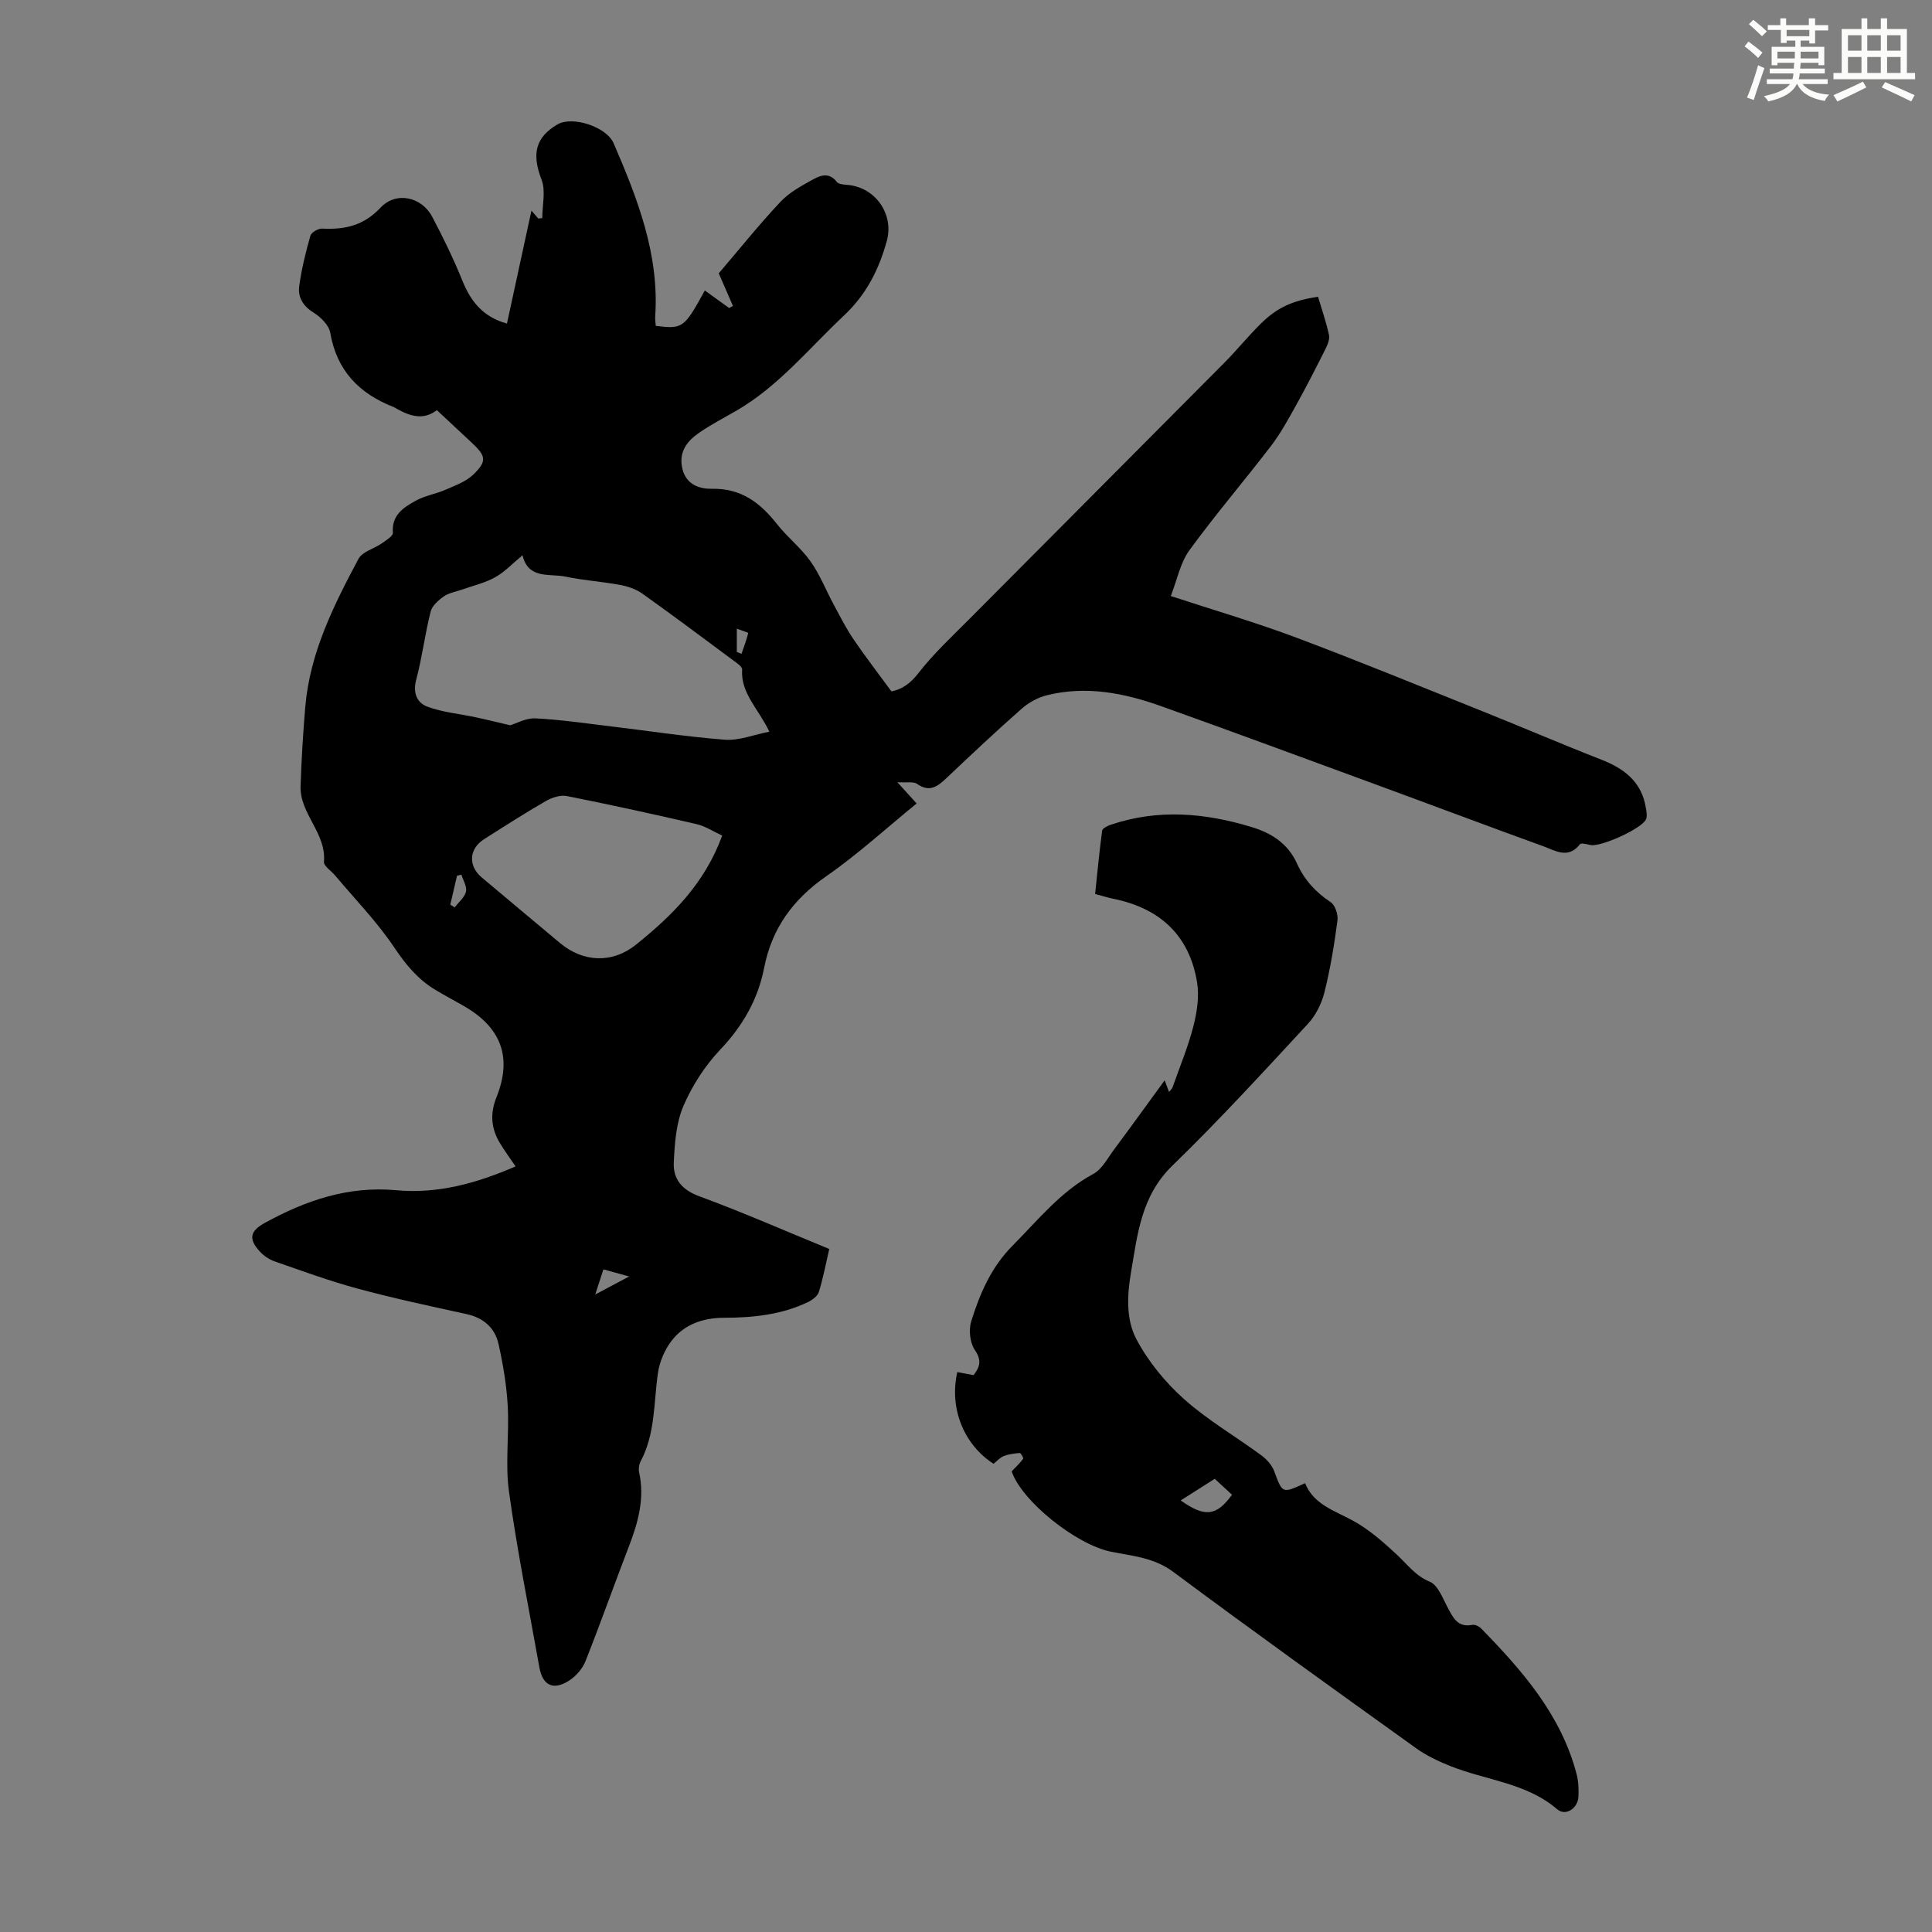 <svg enable-background="new 0 0 400 400" viewBox="0 0 400 400" xmlns="http://www.w3.org/2000/svg"><rect x="0" y="0" width="400" height="400" fill="#808080" stroke="none"/><path d="m106.74 241.49c-1.21-1.79-2.26-3.22-3.18-4.73-1.88-3.05-2.15-6.16-.77-9.59 3.31-8.27 1-14.45-6.83-18.93-1.94-1.11-3.92-2.16-5.84-3.31-3.61-2.17-6.12-5.22-8.49-8.76-3.57-5.33-8.13-10-12.28-14.95-.79-.94-2.35-1.93-2.28-2.78.53-5.95-5.03-9.96-4.84-15.67.18-5.47.51-10.93.97-16.38.94-11.19 5.87-21.03 11.03-30.7.79-1.48 3.18-2.06 4.76-3.16.9-.63 2.4-1.54 2.35-2.22-.29-3.67 2.21-5.25 4.73-6.64 1.91-1.06 4.21-1.41 6.23-2.3 1.99-.87 4.21-1.67 5.71-3.13 2.84-2.76 2.61-3.81-.27-6.52-2.36-2.22-4.74-4.43-7.29-6.8-2.84 2.17-5.6 1.22-8.33-.3-.2-.11-.38-.25-.58-.33-7.16-2.77-11.82-7.55-13.17-15.41-.27-1.55-1.95-3.22-3.41-4.13-2.21-1.37-3.33-3.2-3.01-5.52.48-3.52 1.34-7 2.31-10.42.2-.7 1.64-1.53 2.46-1.48 4.67.24 8.58-.62 12.07-4.34 3.22-3.43 8.51-2.25 10.7 1.9 2.28 4.32 4.43 8.74 6.26 13.26 1.74 4.31 4.3 7.49 9.21 8.84 1.69-7.79 3.36-15.46 5.07-23.38.62.71 1.01 1.17 1.41 1.63.28-.03.55-.06.83-.08 0-2.68.75-5.64-.15-7.97-2.02-5.22-1.34-8.74 3.31-11.44 3.08-1.79 10.14.48 11.63 3.94 4.93 11.44 9.47 22.99 8.59 35.83-.04.65.08 1.32.12 1.95 5.61.67 5.86.49 10.16-7.33 1.69 1.22 3.35 2.43 5.02 3.63.27-.14.53-.29.8-.43-1.04-2.38-2.08-4.77-2.94-6.75 4.33-5.07 8.37-10.12 12.79-14.82 1.85-1.97 4.42-3.34 6.84-4.68 1.53-.85 3.31-1.4 4.8.57.4.53 1.59.55 2.43.64 5.68.6 9.44 6.12 7.93 11.59-1.63 5.92-4.24 11.09-8.86 15.43-7.25 6.8-13.54 14.65-22.31 19.73-2.61 1.51-5.31 2.89-7.77 4.61-2.48 1.73-4.19 3.99-3.38 7.4.8 3.35 3.63 4.19 6.15 4.14 6.04-.12 9.97 2.9 13.44 7.31 2.14 2.72 4.96 4.92 6.95 7.73 1.95 2.76 3.21 6.01 4.83 9.01 1.29 2.39 2.52 4.83 4.04 7.07 2.42 3.57 5.06 6.99 7.87 10.82 2.07-.38 3.87-1.55 5.61-3.8 3.12-4.03 6.93-7.55 10.54-11.19 17.58-17.69 35.2-35.34 52.77-53.04 2.6-2.62 4.93-5.51 7.56-8.1 3.43-3.38 6.56-4.76 11.84-5.58.77 2.6 1.69 5.22 2.27 7.91.2.91-.31 2.08-.77 3-1.94 3.87-3.91 7.73-6.01 11.51-1.61 2.89-3.21 5.84-5.21 8.46-5.56 7.27-11.53 14.23-16.91 21.62-1.88 2.58-2.52 6.07-3.85 9.47 9.04 2.97 17.62 5.47 25.95 8.6 12.97 4.87 25.78 10.13 38.64 15.28 8.19 3.28 16.29 6.77 24.51 9.98 4.8 1.87 8.41 4.62 9.26 10.02.12.76.31 1.63.05 2.3-.73 1.92-9.41 5.84-11.51 5.37-.73-.16-1.95-.48-2.2-.15-2.44 3.14-5.14 1.28-7.62.39-11.77-4.26-23.48-8.68-35.23-12.99-14.6-5.36-29.19-10.76-43.83-15.99-7.67-2.74-15.57-4.29-23.69-2.26-1.85.46-3.75 1.5-5.19 2.77-5.29 4.66-10.43 9.49-15.55 14.34-1.85 1.75-3.5 3.07-6.11 1.24-.75-.53-2.09-.22-4.1-.36 1.64 1.82 2.71 2.99 4 4.41-6.24 5.08-12.18 10.53-18.73 15.08-6.89 4.79-11.25 10.78-12.86 19.02-1.27 6.47-4.4 11.93-9.03 16.82-3.18 3.35-5.85 7.48-7.67 11.72-1.51 3.53-1.8 7.72-1.99 11.64-.17 3.48 1.66 5.72 5.32 7.06 9 3.31 17.79 7.18 26.87 10.9-.72 3.09-1.27 6.05-2.16 8.9-.27.87-1.37 1.67-2.28 2.11-5.47 2.6-11.34 3.22-17.32 3.23-4.35.01-8.3 1.33-10.95 4.85-1.4 1.85-2.43 4.29-2.76 6.58-.9 6.16-.52 12.54-3.58 18.29-.34.64-.47 1.56-.32 2.26 1.2 5.39-.2 10.38-2.11 15.35-3.05 7.91-5.87 15.91-9 23.79-.62 1.55-1.96 3.08-3.37 3.99-3.28 2.12-5.5 1.03-6.17-2.74-2.16-12.11-4.6-24.18-6.29-36.36-.81-5.81.07-11.84-.26-17.75-.24-4.3-.96-8.6-1.9-12.81-.76-3.4-3.14-5.46-6.7-6.23-7.53-1.64-15.08-3.26-22.52-5.27-5.81-1.57-11.49-3.66-17.18-5.64-1.11-.39-2.22-1.15-3.02-2.02-2.38-2.58-2.06-4.23.99-5.91 8.46-4.66 17.25-7.69 27.2-6.79 8.54.81 16.65-1.41 24.75-4.93zm-1.11-91.33c1.31-.39 3.27-1.52 5.18-1.43 5.01.24 10 .98 14.99 1.57 8.09.97 16.16 2.22 24.28 2.85 2.9.22 5.91-1.02 9.21-1.66-2.28-4.79-5.97-7.95-5.64-12.88.04-.58-1.08-1.33-1.78-1.84-6.28-4.67-12.55-9.36-18.93-13.9-1.29-.92-2.98-1.47-4.56-1.77-3.73-.69-7.56-.93-11.27-1.71-3.33-.7-7.72.63-8.93-4.43-2.04 1.68-3.66 3.44-5.65 4.55-2.11 1.18-4.57 1.74-6.88 2.56-1.26.45-2.69.66-3.75 1.4-1.13.79-2.44 1.95-2.75 3.18-1.17 4.65-1.75 9.46-2.98 14.09-.73 2.72.17 4.76 2.27 5.55 3.14 1.18 6.6 1.48 9.91 2.19 2.26.47 4.48 1.03 7.28 1.68zm43.89 22.84c-1.76-.81-3.48-1.96-5.36-2.39-8.9-2.06-17.82-4.01-26.78-5.79-1.34-.27-3.09.29-4.34 1.01-4.35 2.51-8.58 5.22-12.81 7.91-3.14 1.99-3.35 5.51-.51 7.91 5.38 4.54 10.79 9.03 16.17 13.55 4.85 4.08 10.9 4.33 15.85.33 7.44-5.99 14.17-12.62 17.78-22.53zm-56.29 14.3.9.57c.82-1.08 2.06-2.06 2.34-3.26.25-1.04-.58-2.33-.94-3.52-.3.07-.61.15-.91.22-.46 2-.93 4-1.39 5.99zm37.03 76.98c-2.12-.59-3.63-1.01-5.33-1.47-.54 1.66-.99 3.05-1.69 5.2 2.63-1.4 4.53-2.41 7.02-3.73zm22.29-129.29c.32.13.64.25.97.38.5-1.43 1.03-2.85 1.39-4.31.02-.09-1.35-.52-2.36-.9z" fill="#010000"/><path d="m209.46 304.63c.97-1.03 1.76-1.75 2.37-2.61.12-.17-.48-1.21-.71-1.19-1.12.08-2.28.23-3.31.64-.8.32-1.43 1.05-2.11 1.59-6.2-3.99-9.2-11.56-7.5-18.98 1.08.2 2.16.41 3.37.63 1.27-1.66 1.76-3.02.26-5.21-1.02-1.49-1.3-4.16-.75-5.94 1.8-5.74 4.12-11.2 8.58-15.68 5.27-5.31 9.92-11.18 16.71-14.84 1.81-.98 2.96-3.27 4.29-5.05 3.47-4.66 6.86-9.38 10.47-14.32.36.95.6 1.59.91 2.41.33-.43.61-.65.71-.94 1.48-4.18 3.2-8.31 4.31-12.59.75-2.93 1.26-6.18.79-9.11-1.58-9.81-7.73-15.41-17.36-17.36-1.09-.22-2.15-.57-3.76-.99.46-4.33.87-8.73 1.46-13.11.06-.48 1.07-.98 1.74-1.21 9.82-3.34 19.58-2.48 29.3.49 4.11 1.26 7.46 3.44 9.31 7.55 1.5 3.33 3.84 5.91 6.95 7.96.94.62 1.58 2.58 1.42 3.8-.66 4.98-1.47 9.97-2.69 14.84-.58 2.34-1.79 4.79-3.42 6.55-9.2 9.93-18.35 19.94-28.06 29.36-6.47 6.28-7.22 14.15-8.59 22.18-.82 4.81-1.01 9.72 1.13 13.77 2.44 4.61 5.97 8.92 9.88 12.41 4.89 4.37 10.68 7.72 16 11.64 1.1.81 2.18 2.02 2.65 3.28 1.72 4.62 1.62 4.66 6.39 2.48 1.78 4.4 6.03 5.65 9.85 7.72 3.34 1.81 6.32 4.44 9.13 7.05 2.18 2.02 3.82 4.38 6.85 5.63 1.67.69 2.64 3.36 3.66 5.28 1.14 2.14 2.07 4.25 5.15 3.65.54-.1 1.36.28 1.78.71 8.56 8.77 16.59 17.92 19.8 30.19.39 1.49.44 3.11.38 4.65-.1 2.43-2.65 4.12-4.37 2.65-6.44-5.53-14.81-6.01-22.21-8.99-2.46-.99-4.93-2.15-7.06-3.69-16.82-12.07-33.64-24.13-50.25-36.49-3.99-2.97-8.44-3.28-12.86-4.17-7.28-1.46-18.56-10.53-20.59-16.64zm42.04 1.54c-2.5 1.59-4.73 3.01-7.05 4.48 5 3.54 7.4 3.27 10.62-1.18-1.09-1.01-2.21-2.05-3.57-3.3z" fill="#010000"/><g fill="#fbfcfa"><path d="m361.2 9.6.8-1c.9.7 1.9 1.4 2.9 2.3l-.9 1.1c-1-1-2-1.8-2.8-2.4zm.5 10.6c.9-2.1 1.6-4.3 2.3-6.7.4.2.8.4 1.3.6-.7 2.1-1.5 4.3-2.2 6.6zm.4-15.2.9-.9c1 .8 2 1.6 2.8 2.4l-1 1c-.9-.9-1.8-1.7-2.7-2.5zm12.5-1.2h1.2v1.4h2.7v1.1h-2.7v2.7h-1.2v-.6h-1.8v1.3h4.9v3.8h-1.2v-.5h-3.7c0 .4-.1.9-.1 1.2h5.1v1h-5.2c0 .5-.1.9-.2 1.2h6v1h-5.2c1.1 1.3 2.9 2 5.5 2.2-.4.4-.7.8-.9 1.3-2.9-.5-4.8-1.6-5.7-3.5h-.1c-.8 1.7-2.7 2.9-5.9 3.6-.2-.4-.6-.8-.9-1.1 2.8-.6 4.6-1.4 5.4-2.5h-4.8v-1h5.3c.1-.3.2-.7.2-1.2h-4.9v-1h5c0-.4 0-.8.1-1.2h-3.5v.5h-1.2v-3.8h4.9v-1.3h-1.8v.5h-1.2v-2.7h-2.7v-1h2.6v-1.4h1.2v1.4h4.7v-1.4zm-6.6 8.3h3.6c0-.4 0-.9 0-1.4h-3.6zm1.9-4.6h4.7v-1.3h-4.7zm6.6 3.2h-3.7v1.4h3.7z"/><path d="m385.3 3.8h1.3v2.2h2.8v-2.2h1.3v2.2h4.1v9.1h1.7v1.3h-16.9v-1.3h1.7v-9.1h4.1v-2.2zm.4 13.1.7 1.2c-1.8.9-3.8 1.9-6 2.9-.2-.4-.5-.8-.8-1.3 2.3-1 4.3-1.9 6.1-2.8zm-3.1-6.4h2.8v-3.2h-2.8zm0 4.6h2.8v-3.3h-2.8zm4-4.6h2.8v-3.2h-2.8zm0 4.6h2.8v-3.3h-2.8zm3.7 1.9c2.1.9 4.1 1.8 6.1 2.7l-.7 1.3c-2.2-1.1-4.2-2-6.1-2.9zm3.2-9.7h-2.8v3.2h2.8zm-2.8 7.8h2.8v-3.3h-2.8z"/></g></svg>